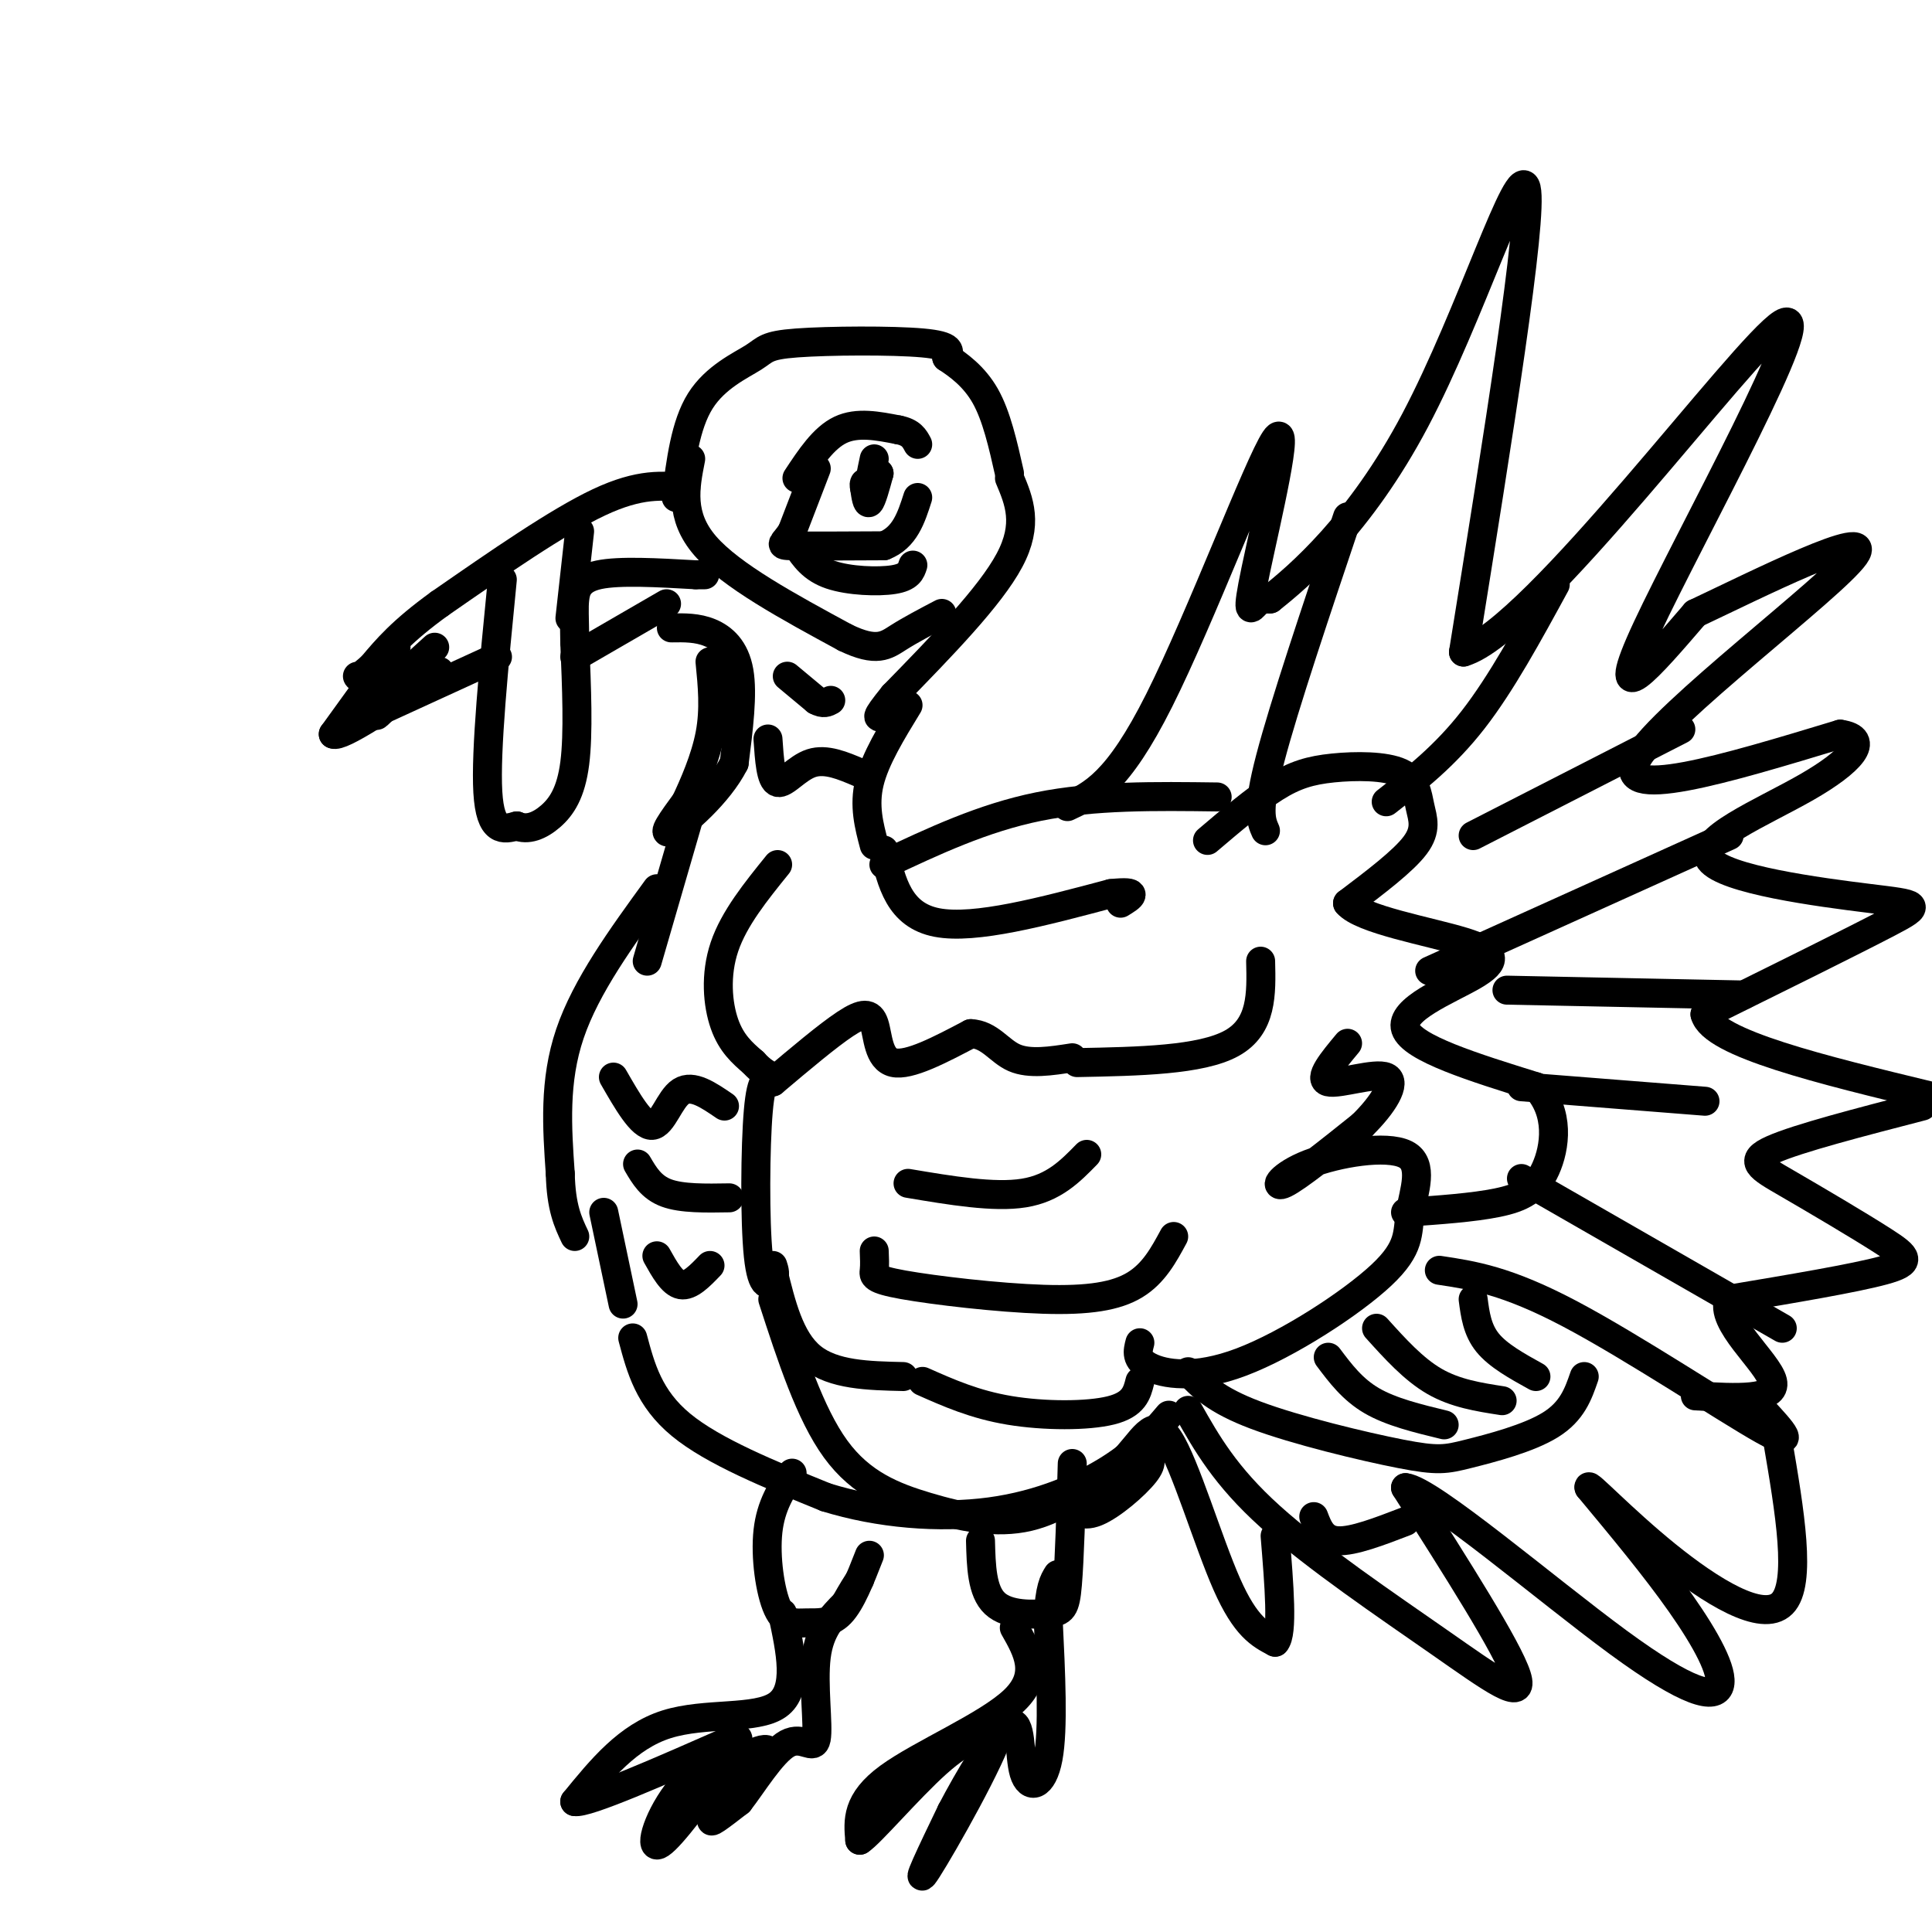 <svg viewBox='0 0 400 400' version='1.1' xmlns='http://www.w3.org/2000/svg' xmlns:xlink='http://www.w3.org/1999/xlink'><g fill='none' stroke='rgb(0,0,0)' stroke-width='6' stroke-linecap='round' stroke-linejoin='round'><path d='M140,103c0.941,-7.520 1.882,-15.040 5,-20c3.118,-4.960 8.413,-7.360 11,-9c2.587,-1.640 2.466,-2.518 9,-3c6.534,-0.482 19.724,-0.566 26,0c6.276,0.566 5.638,1.783 5,3'/><path d='M196,74c2.333,1.533 5.667,3.867 8,8c2.333,4.133 3.667,10.067 5,16'/><path d='M165,99c2.750,-4.167 5.500,-8.333 9,-10c3.500,-1.667 7.750,-0.833 12,0'/><path d='M186,89c2.667,0.500 3.333,1.750 4,3'/><path d='M169,97c0.000,0.000 -5.000,13.000 -5,13'/><path d='M164,110c-1.622,2.689 -3.178,2.911 0,3c3.178,0.089 11.089,0.044 19,0'/><path d='M183,113c4.333,-1.667 5.667,-5.833 7,-10'/><path d='M181,95c-0.583,2.750 -1.167,5.500 -1,6c0.167,0.500 1.083,-1.250 2,-3'/><path d='M182,98c-0.750,2.750 -1.500,5.500 -2,6c-0.500,0.500 -0.750,-1.250 -1,-3'/><path d='M179,101c-0.167,-0.667 -0.083,-0.833 0,-1'/><path d='M165,113c1.600,2.356 3.200,4.711 7,6c3.800,1.289 9.800,1.511 13,1c3.200,-0.511 3.600,-1.756 4,-3'/><path d='M209,99c2.000,4.750 4.000,9.500 0,17c-4.000,7.500 -14.000,17.750 -24,28'/><path d='M185,144c-4.333,5.333 -3.167,4.667 -2,4'/><path d='M143,95c-1.167,5.917 -2.333,11.833 3,18c5.333,6.167 17.167,12.583 29,19'/><path d='M175,132c6.556,3.178 8.444,1.622 11,0c2.556,-1.622 5.778,-3.311 9,-5'/><path d='M142,101c-4.750,-0.500 -9.500,-1.000 -18,3c-8.500,4.000 -20.750,12.500 -33,21'/><path d='M91,125c-7.833,5.667 -10.917,9.333 -14,13'/><path d='M77,138c-2.833,2.500 -2.917,2.250 -3,2'/><path d='M82,138c0.000,0.000 0.100,0.100 0.1,0.1'/><path d='M104,120c-1.750,17.750 -3.500,35.500 -3,44c0.500,8.500 3.250,7.750 6,7'/><path d='M107,171c2.214,0.988 4.750,-0.042 7,-2c2.250,-1.958 4.214,-4.845 5,-11c0.786,-6.155 0.393,-15.577 0,-25'/><path d='M119,133c-0.060,-5.607 -0.208,-7.125 0,-9c0.208,-1.875 0.774,-4.107 5,-5c4.226,-0.893 12.113,-0.446 20,0'/><path d='M144,119c3.333,0.000 1.667,0.000 0,0'/><path d='M103,136c0.000,0.000 -24.000,11.000 -24,11'/><path d='M79,147c-2.333,0.500 3.833,-3.750 10,-8'/><path d='M118,128c0.000,0.000 2.000,-18.000 2,-18'/><path d='M87,137c-4.250,5.083 -8.500,10.167 -9,11c-0.500,0.833 2.750,-2.583 6,-6'/><path d='M119,136c0.000,0.000 19.000,-11.000 19,-11'/><path d='M90,134c0.000,0.000 -11.000,10.000 -11,10'/><path d='M139,130c2.689,-0.044 5.378,-0.089 8,1c2.622,1.089 5.178,3.311 6,8c0.822,4.689 -0.089,11.844 -1,19'/><path d='M152,158c-3.178,6.333 -10.622,12.667 -13,14c-2.378,1.333 0.311,-2.333 3,-6'/><path d='M142,166c1.578,-3.378 4.022,-8.822 5,-14c0.978,-5.178 0.489,-10.089 0,-15'/><path d='M82,134c0.000,0.000 -13.000,18.000 -13,18'/><path d='M69,152c1.500,0.833 11.750,-6.083 22,-13'/><path d='M163,140c0.000,0.000 6.000,5.000 6,5'/><path d='M169,145c1.500,0.833 2.250,0.417 3,0'/><path d='M159,153c0.289,4.289 0.578,8.578 2,9c1.422,0.422 3.978,-3.022 7,-4c3.022,-0.978 6.511,0.511 10,2'/><path d='M188,146c-3.417,5.583 -6.833,11.167 -8,16c-1.167,4.833 -0.083,8.917 1,13'/><path d='M143,168c0.000,0.000 -9.000,31.000 -9,31'/><path d='M136,184c-7.333,10.083 -14.667,20.167 -18,30c-3.333,9.833 -2.667,19.417 -2,29'/><path d='M116,243c0.167,7.000 1.583,10.000 3,13'/><path d='M161,179c-4.511,5.578 -9.022,11.156 -11,17c-1.978,5.844 -1.422,11.956 0,16c1.422,4.044 3.711,6.022 6,8'/><path d='M156,220c1.667,1.833 2.833,2.417 4,3'/><path d='M183,176c1.583,6.750 3.167,13.500 11,15c7.833,1.500 21.917,-2.250 36,-6'/><path d='M230,185c6.333,-0.667 4.167,0.667 2,2'/><path d='M160,224c5.685,-4.798 11.369,-9.595 15,-12c3.631,-2.405 5.208,-2.417 6,0c0.792,2.417 0.798,7.262 4,8c3.202,0.738 9.601,-2.631 16,-6'/><path d='M201,214c3.956,0.178 5.844,3.622 9,5c3.156,1.378 7.578,0.689 12,0'/><path d='M160,224c-1.179,-0.690 -2.357,-1.381 -3,6c-0.643,7.381 -0.750,22.833 0,30c0.750,7.167 2.357,6.048 3,5c0.643,-1.048 0.321,-2.024 0,-3'/><path d='M160,263c1.750,7.167 3.500,14.333 8,18c4.500,3.667 11.750,3.833 19,4'/><path d='M191,286c5.400,2.400 10.800,4.800 18,6c7.200,1.200 16.200,1.200 21,0c4.800,-1.200 5.400,-3.600 6,-6'/><path d='M236,278c-0.467,1.760 -0.934,3.519 2,5c2.934,1.481 9.269,2.682 19,-1c9.731,-3.682 22.858,-12.249 29,-18c6.142,-5.751 5.298,-8.687 6,-13c0.702,-4.313 2.951,-10.001 -1,-12c-3.951,-1.999 -14.102,-0.307 -20,2c-5.898,2.307 -7.542,5.231 -5,4c2.542,-1.231 9.271,-6.615 16,-12'/><path d='M282,233c4.369,-4.274 7.292,-8.958 5,-10c-2.292,-1.042 -9.798,1.560 -12,1c-2.202,-0.560 0.899,-4.280 4,-8'/><path d='M181,259c0.061,1.450 0.121,2.900 0,4c-0.121,1.100 -0.424,1.852 6,3c6.424,1.148 19.576,2.694 29,3c9.424,0.306 15.121,-0.627 19,-3c3.879,-2.373 5.939,-6.187 8,-10'/><path d='M188,245c8.917,1.500 17.833,3.000 24,2c6.167,-1.000 9.583,-4.500 13,-8'/><path d='M183,179c10.250,-4.833 20.500,-9.667 32,-12c11.500,-2.333 24.250,-2.167 37,-2'/><path d='M221,167c5.196,-2.423 10.392,-4.845 19,-22c8.608,-17.155 20.627,-49.041 24,-54c3.373,-4.959 -1.900,17.011 -4,27c-2.100,9.989 -1.029,7.997 0,7c1.029,-0.997 2.014,-0.998 3,-1'/><path d='M263,124c5.726,-4.524 18.542,-15.333 30,-37c11.458,-21.667 21.560,-54.190 23,-48c1.440,6.190 -5.780,51.095 -13,96'/><path d='M303,135c14.702,-4.310 57.958,-63.083 66,-68c8.042,-4.917 -19.131,44.024 -28,63c-8.869,18.976 0.565,7.988 10,-3'/><path d='M351,127c12.190,-5.738 37.667,-18.583 33,-12c-4.667,6.583 -39.476,32.595 -45,42c-5.524,9.405 18.238,2.202 42,-5'/><path d='M381,152c6.612,0.932 2.142,5.764 -7,11c-9.142,5.236 -22.956,10.878 -20,15c2.956,4.122 22.680,6.725 33,8c10.320,1.275 11.234,1.221 4,5c-7.234,3.779 -22.617,11.389 -38,19'/><path d='M353,210c1.500,6.000 24.250,11.500 47,17'/><path d='M398,229c-12.887,3.337 -25.774,6.673 -31,9c-5.226,2.327 -2.793,3.644 3,7c5.793,3.356 14.944,8.750 20,12c5.056,3.250 6.016,4.357 0,6c-6.016,1.643 -19.008,3.821 -32,6'/><path d='M358,269c-2.267,4.578 8.067,13.022 9,17c0.933,3.978 -7.533,3.489 -16,3'/><path d='M250,174c4.954,-4.211 9.909,-8.421 14,-11c4.091,-2.579 7.320,-3.525 12,-4c4.680,-0.475 10.811,-0.478 14,1c3.189,1.478 3.435,4.436 4,7c0.565,2.564 1.447,4.732 -1,8c-2.447,3.268 -8.224,7.634 -14,12'/><path d='M279,187c2.839,3.381 16.936,5.834 24,8c7.064,2.166 7.094,4.045 2,7c-5.094,2.955 -15.313,6.987 -14,11c1.313,4.013 14.156,8.006 27,12'/><path d='M318,225c5.000,5.310 4.000,12.583 2,17c-2.000,4.417 -5.000,5.976 -10,7c-5.000,1.024 -12.000,1.512 -19,2'/><path d='M262,172c-0.917,-2.083 -1.833,-4.167 1,-15c2.833,-10.833 9.417,-30.417 16,-50'/><path d='M287,166c6.083,-4.750 12.167,-9.500 18,-17c5.833,-7.500 11.417,-17.750 17,-28'/><path d='M305,173c0.000,0.000 43.000,-22.000 43,-22'/><path d='M296,201c0.000,0.000 62.000,-28.000 62,-28'/><path d='M312,205c0.000,0.000 49.000,1.000 49,1'/><path d='M315,225c0.000,0.000 38.000,3.000 38,3'/><path d='M261,199c0.167,6.750 0.333,13.500 -6,17c-6.333,3.500 -19.167,3.750 -32,4'/><path d='M298,263c6.956,1.044 13.911,2.089 27,9c13.089,6.911 32.311,19.689 40,24c7.689,4.311 3.844,0.156 0,-4'/><path d='M315,244c0.000,0.000 54.000,31.000 54,31'/><path d='M246,284c2.820,2.930 5.640,5.860 14,9c8.360,3.140 22.262,6.491 30,8c7.738,1.509 9.314,1.175 14,0c4.686,-1.175 12.482,-3.193 17,-6c4.518,-2.807 5.759,-6.404 7,-10'/><path d='M275,281c2.500,3.333 5.000,6.667 9,9c4.000,2.333 9.500,3.667 15,5'/><path d='M285,275c3.833,4.250 7.667,8.500 12,11c4.333,2.500 9.167,3.250 14,4'/><path d='M305,269c0.417,3.167 0.833,6.333 3,9c2.167,2.667 6.083,4.833 10,7'/><path d='M246,292c3.839,6.798 7.679,13.595 17,22c9.321,8.405 24.125,18.417 35,26c10.875,7.583 17.821,12.738 16,7c-1.821,-5.738 -12.411,-22.369 -23,-39'/><path d='M291,308c5.067,0.474 29.234,21.158 44,32c14.766,10.842 20.129,11.842 21,9c0.871,-2.842 -2.751,-9.526 -8,-17c-5.249,-7.474 -12.124,-15.737 -19,-24'/><path d='M329,308c-0.762,-1.548 6.833,6.583 16,14c9.167,7.417 19.905,14.119 24,10c4.095,-4.119 1.548,-19.060 -1,-34'/><path d='M127,223c2.911,5.067 5.822,10.133 8,10c2.178,-0.133 3.622,-5.467 6,-7c2.378,-1.533 5.689,0.733 9,3'/><path d='M132,241c1.417,2.417 2.833,4.833 6,6c3.167,1.167 8.083,1.083 13,1'/><path d='M125,251c0.000,0.000 4.000,19.000 4,19'/><path d='M131,277c1.667,6.250 3.333,12.500 10,18c6.667,5.500 18.333,10.250 30,15'/><path d='M171,310c10.988,3.405 23.458,4.417 34,3c10.542,-1.417 19.155,-5.262 25,-9c5.845,-3.738 8.923,-7.369 12,-11'/><path d='M164,305c-2.204,3.348 -4.408,6.695 -5,12c-0.592,5.305 0.429,12.566 2,16c1.571,3.434 3.692,3.040 6,3c2.308,-0.040 4.802,0.274 7,-2c2.198,-2.274 4.099,-7.137 6,-12'/><path d='M203,319c0.137,5.238 0.274,10.476 3,13c2.726,2.524 8.042,2.333 11,2c2.958,-0.333 3.560,-0.810 4,-6c0.440,-5.190 0.720,-15.095 1,-25'/><path d='M162,334c1.711,7.933 3.422,15.867 -1,19c-4.422,3.133 -14.978,1.467 -23,4c-8.022,2.533 -13.511,9.267 -19,16'/><path d='M119,373c2.333,0.500 17.667,-6.250 33,-13'/><path d='M152,360c3.345,-0.917 -4.792,3.292 -10,9c-5.208,5.708 -7.488,12.917 -6,13c1.488,0.083 6.744,-6.958 12,-14'/><path d='M148,368c5.060,-4.107 11.708,-7.375 11,-5c-0.708,2.375 -8.774,10.393 -11,13c-2.226,2.607 1.387,-0.196 5,-3'/><path d='M153,373c2.656,-3.357 6.794,-10.250 10,-12c3.206,-1.750 5.478,1.644 6,-1c0.522,-2.644 -0.708,-11.327 0,-17c0.708,-5.673 3.354,-8.337 6,-11'/><path d='M175,332c1.500,-2.667 2.250,-3.833 3,-5'/><path d='M210,337c2.756,4.844 5.511,9.689 0,15c-5.511,5.311 -19.289,11.089 -26,16c-6.711,4.911 -6.356,8.956 -6,13'/><path d='M178,381c2.044,-1.222 10.156,-10.778 16,-16c5.844,-5.222 9.422,-6.111 13,-7'/><path d='M207,358c-1.533,5.889 -11.867,24.111 -15,29c-3.133,4.889 0.933,-3.556 5,-12'/><path d='M197,375c3.389,-6.494 9.362,-16.730 12,-18c2.638,-1.270 1.941,6.427 3,10c1.059,3.573 3.874,3.021 5,-3c1.126,-6.021 0.563,-17.510 0,-29'/><path d='M217,335c0.333,-6.333 1.167,-7.667 2,-9'/><path d='M237,301c0.978,0.756 1.956,1.511 0,4c-1.956,2.489 -6.844,6.711 -10,8c-3.156,1.289 -4.578,-0.356 -6,-2'/><path d='M136,260c1.583,2.833 3.167,5.667 5,6c1.833,0.333 3.917,-1.833 6,-4'/><path d='M160,269c3.857,11.869 7.714,23.738 13,31c5.286,7.262 12.000,9.917 19,12c7.000,2.083 14.286,3.595 21,2c6.714,-1.595 12.857,-6.298 19,-11'/><path d='M232,303c4.607,-4.476 6.625,-10.167 10,-5c3.375,5.167 8.107,21.190 12,30c3.893,8.810 6.946,10.405 10,12'/><path d='M264,340c1.667,-1.667 0.833,-11.833 0,-22'/><path d='M272,314c0.917,2.417 1.833,4.833 5,5c3.167,0.167 8.583,-1.917 14,-4'/></g>
</svg>